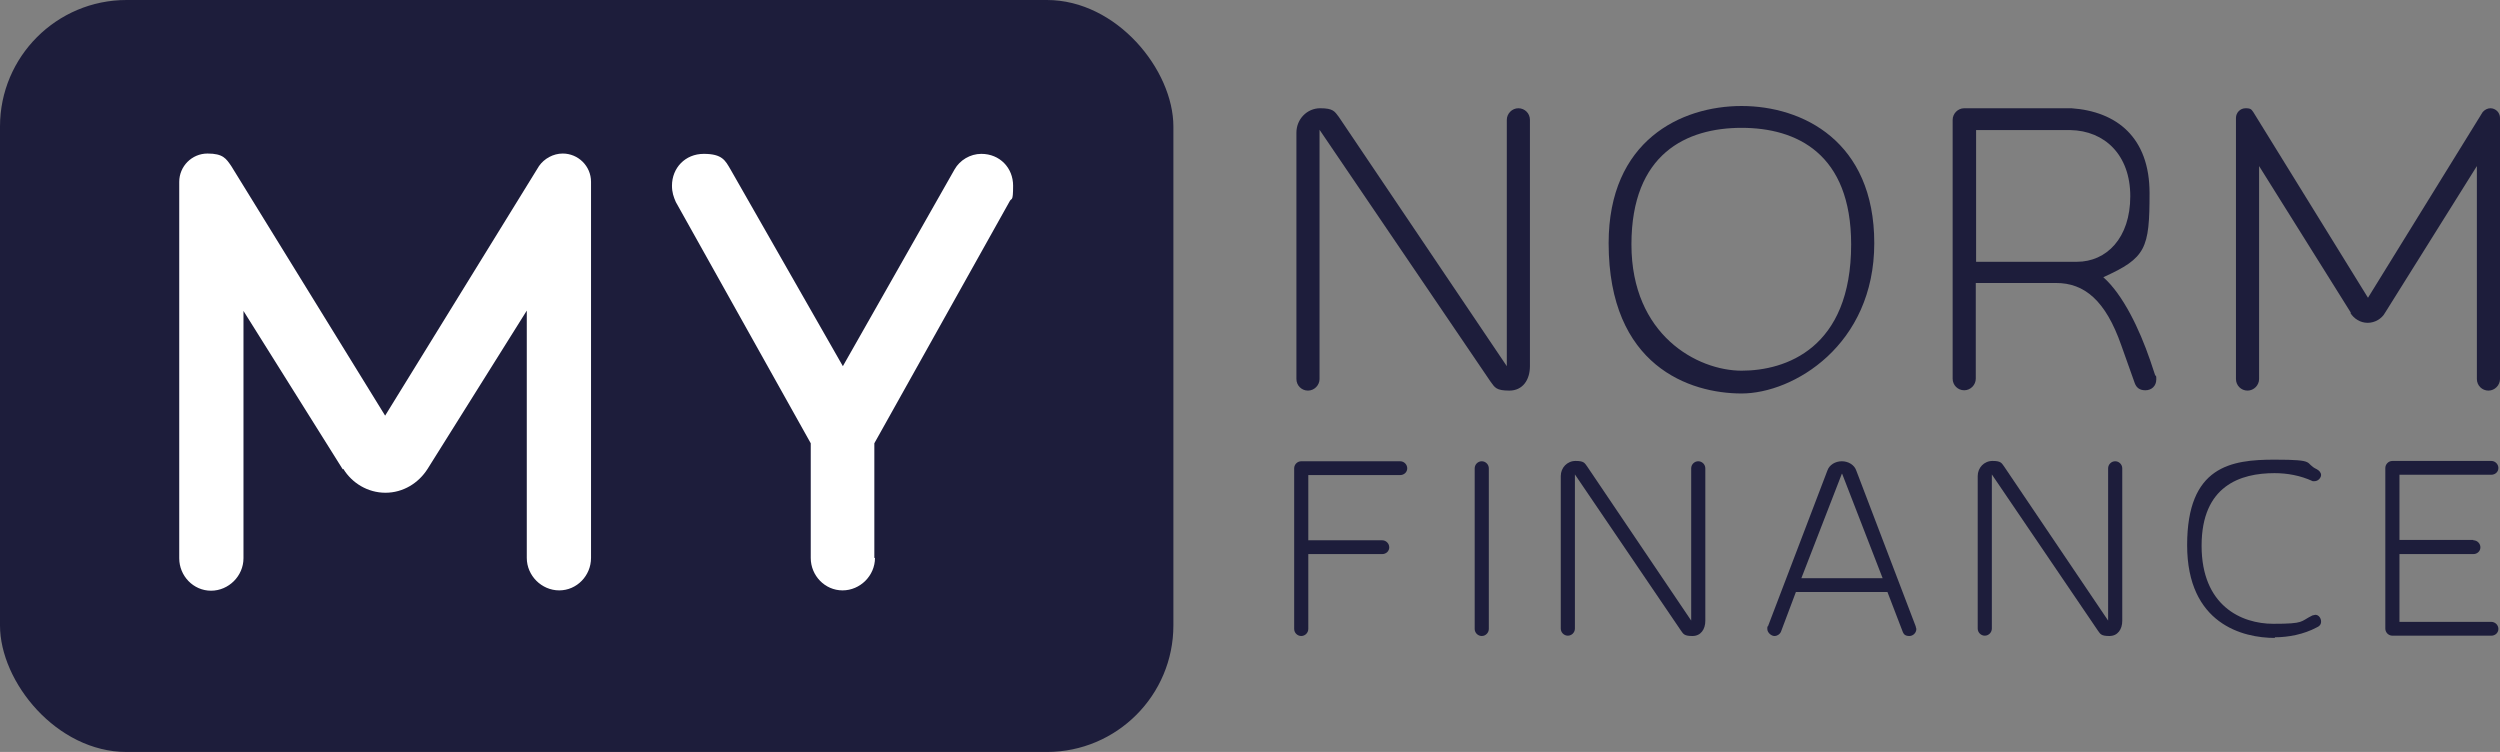 <?xml version="1.0" encoding="utf-8"?>
<svg xmlns="http://www.w3.org/2000/svg" id="Ebene_1" viewBox="0 0 778.3 234.1">
  <rect x="0" y="0" width="778.3" height="234.1" fill="#808080" stroke="none"/>
  <defs>
    <style>.cls-1{fill:#fff;}.cls-2{fill:#1d1d3b;}</style>
  </defs>
  <rect class="cls-2" height="234.1" rx="39.4" ry="39.4" width="365.3"/>
  <path class="cls-1" d="m106.7,146.1l-30.9-49.3v77c0,5.5-4.6,10.1-10.1,10.1s-9.9-4.6-9.9-10.1V56.6c0-4.8,3.9-8.8,8.8-8.8s5.8,1.6,7.4,3.9l47.9,77.7,47.9-77.7c1.6-2.3,4.4-3.9,7.4-3.9,4.8,0,8.8,3.9,8.8,8.8v117.1c0,5.5-4.4,10.1-9.9,10.1s-10.1-4.6-10.1-10.1v-77l-30.9,49.3c-2.8,4.4-7.6,7.4-13.1,7.4s-10.4-3-13.1-7.4Z"/>
  <path class="cls-1" d="m272.4,173.7c0,5.5-4.6,10.1-10.1,10.1s-9.9-4.6-9.9-10.1v-35.7l-42-75.1c-.7-1.6-1.2-3-1.2-5.1,0-5.5,4.1-9.9,9.9-9.9s6.7,2.1,8.3,4.8l35,61.3,34.8-61.3c1.6-2.8,4.8-4.8,8.3-4.8,5.8,0,9.9,4.4,9.9,9.9s-.5,3.5-1.2,5.1l-42,75.1v35.7Z"/>
  <path class="cls-2" d="m469.1,37.3c0-1.9,1.6-3.6,3.6-3.6s3.6,1.6,3.6,3.6v76.7c0,4.2-2.2,7.6-6.4,7.6s-4.5-1-5.8-2.7l-53.3-78.5v77.6c0,1.9-1.6,3.6-3.6,3.6s-3.6-1.6-3.6-3.6V41.3c0-4.2,3.3-7.6,7.4-7.6s4.5,1,5.8,2.7l52.3,77.6V37.3Z"/>
  <path class="cls-2" d="m500.8,75.7c0-31.9,22.5-42.7,41.4-42.7s41.3,10.9,41.3,42.7-25.2,46.8-41.3,46.8-41.4-8.5-41.4-46.8Zm75.5.4c0-28.3-17-36.3-34.1-36.3s-34.3,8-34.3,36.3,20.6,39.3,34.3,39.3,34.1-6.9,34.1-39.3Z"/>
  <path class="cls-2" d="m671.2,116.9c.1.4.1.7.1,1.2,0,2.1-1.5,3.4-3.4,3.4s-2.8-.9-3.3-2.2l-4.2-11.8c-4.9-14-11.5-19.4-20.3-19.4h-25v29.8c0,1.9-1.6,3.6-3.6,3.6s-3.6-1.6-3.6-3.6V37.3c0-1.9,1.6-3.6,3.6-3.6h33.4c14.1,1,24.3,9.1,24.3,26.4s-1.1,20.2-14.4,26.2c6.1,5.4,11.2,16,14.6,25.9l1.6,4.8Zm-24.6-35.4c9.2,0,16.6-7.4,16.6-20.4s-8.1-20.4-18.6-20.6h-29.4v41h31.4Z"/>
  <path class="cls-2" d="m731.9,97.4l-28.6-45.7v66.3c0,1.9-1.6,3.6-3.6,3.6s-3.6-1.6-3.6-3.6V36.7c0-1.6,1.3-3,3-3s1.8.4,2.4,1.2l35.7,57.8,35.7-57.8c.6-.7,1.5-1.2,2.4-1.2,1.6,0,3,1.3,3,3v81.3c0,1.9-1.6,3.6-3.6,3.6s-3.6-1.6-3.6-3.6V51.7l-28.6,45.7c-1,1.8-3.1,3.1-5.4,3.1s-4.3-1.3-5.4-3.1Z"/>
  <path class="cls-2" d="m407.3,195.8c0,1.2-1,2.2-2.2,2.2s-2.2-1-2.2-2.2v-50c0-1.2,1-2.2,2.2-2.2h30.8c1.2,0,2.2,1,2.2,2.2s-1,2.1-2.2,2.1h-28.6v20.3h23c1.2,0,2.2,1,2.2,2.2s-1,2.1-2.2,2.1h-23v23.2Z"/>
  <path class="cls-2" d="m463.5,195.8c0,1.2-1,2.2-2.2,2.2s-2.2-1-2.2-2.2v-50c0-1.2,1-2.2,2.2-2.2s2.2,1,2.2,2.2v50Z"/>
  <path class="cls-2" d="m526.5,145.8c0-1.2,1-2.2,2.2-2.2s2.2,1,2.2,2.2v47.5c0,2.6-1.4,4.7-4,4.7s-2.8-.6-3.6-1.7l-33-48.6v48c0,1.2-1,2.2-2.2,2.2s-2.2-1-2.2-2.2v-47.5c0-2.6,2-4.7,4.6-4.7s2.8.6,3.6,1.7l32.4,48v-47.5Z"/>
  <path class="cls-2" d="m577.9,146.5l18.5,48.5c0,.3.2.6.2.8,0,1.2-1,2.2-2.2,2.2s-1.7-.5-2-1.2l-4.8-12.5h-28.5l-4.7,12.5c-.4.7-1.1,1.2-2,1.2s-2.2-1-2.2-2.2,0-.6.2-.8l18.5-48.5c.6-1.8,2.5-2.9,4.5-2.9s3.9,1.1,4.5,2.9Zm-4.5,1l-12.6,32.5h25.3l-12.6-32.5Z"/>
  <path class="cls-2" d="m656.3,145.8c0-1.2,1-2.2,2.2-2.2s2.2,1,2.2,2.2v47.5c0,2.6-1.4,4.7-4,4.7s-2.8-.6-3.6-1.7l-33-48.6v48c0,1.2-1,2.2-2.2,2.2s-2.2-1-2.2-2.2v-47.5c0-2.6,2-4.7,4.6-4.7s2.8.6,3.6,1.7l32.4,48v-47.5Z"/>
  <path class="cls-2" d="m708.2,198.6c-9.9,0-27.3-4.3-27.3-28.9s13.7-26.6,27.2-26.6,9,1,13.2,3c.7.4,1.3,1,1.3,1.8s-.9,1.9-2,1.9-.5,0-.6,0c-3.9-1.8-8-2.5-11.9-2.5-10.6,0-22.7,3.9-22.7,22.6s12.4,24.3,22.3,24.3,8.3-.7,12.2-2.6c.2,0,.7-.2.9-.2,1.1,0,1.8,1.1,1.8,2.1s-.6,1.5-1.3,1.8c-4.1,2.2-8.9,3.1-13.1,3.1Z"/>
  <path class="cls-2" d="m770,168.2c1.2,0,2.2,1,2.2,2.2s-1,2.1-2.2,2.1h-23v21.1h28.6c1.2,0,2.2,1,2.2,2.2s-1,2.1-2.2,2.1h-30.8c-1.2,0-2.2-1-2.2-2.2v-50c0-1.2,1-2.2,2.2-2.2h30.8c1.2,0,2.2,1,2.2,2.2s-1,2.1-2.2,2.1h-28.6v20.3h23Z"/>
</svg>